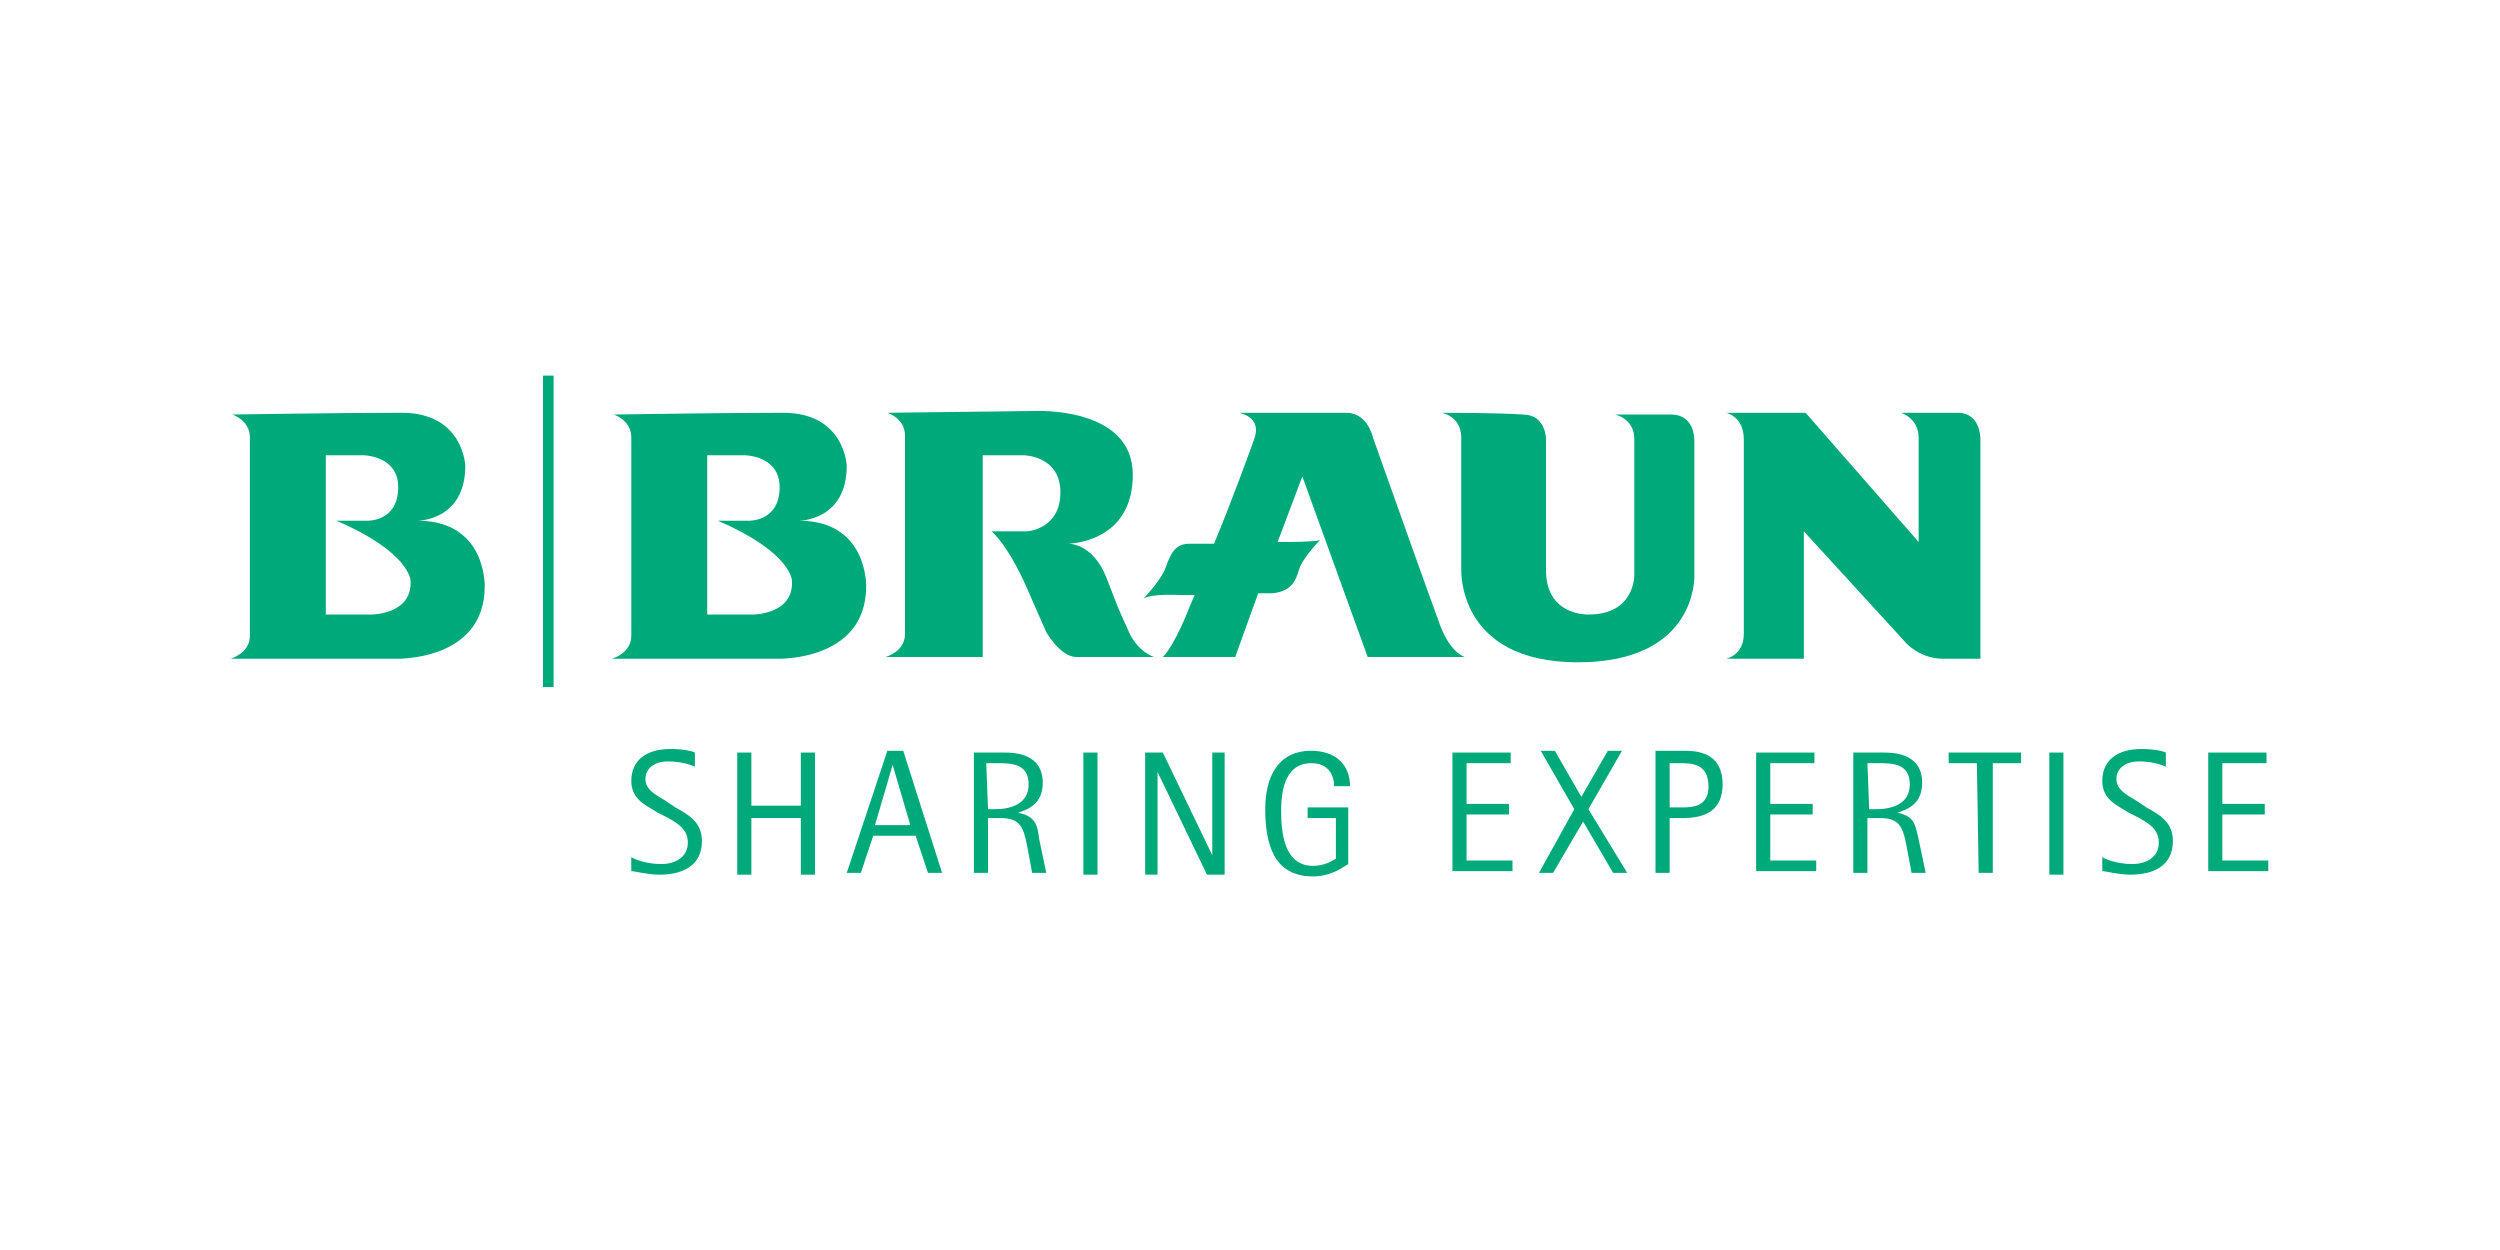 <?xml version="1.0" encoding="UTF-8" standalone="no"?>
<svg xmlns="http://www.w3.org/2000/svg" xmlns:xlink="http://www.w3.org/1999/xlink" xmlns:serif="http://www.serif.com/" width="100%" height="100%" viewBox="0 0 500 250" version="1.1" xml:space="preserve" style="fill-rule:evenodd;clip-rule:evenodd;stroke-linejoin:round;stroke-miterlimit:2;">
    <g transform="matrix(0.463,0,0,0.232,-0.072,-0.233)">
        <rect x="0.155" y="1.537" width="1079.35" height="1079.35" style="fill:none;"></rect>
        <g transform="matrix(7.628,0,0,15.256,99.7,324.81)">
            <path d="M25.2,24.4C25.9,24.8 26.7,25.2 26.7,26.3C26.7,27.7 25.6,28.2 24.3,28.2C23.6,28.2 22.9,28 22.7,28L22.7,27.2C22.8,27.3 23.5,27.6 24.4,27.6C25.2,27.6 25.9,27.2 25.9,26.4C25.9,25.6 25.3,25.3 24.8,25L24.2,24.7C23.6,24.3 22.7,24 22.7,22.9C22.7,21.7 23.6,21.1 24.9,21.1C25.6,21.1 26.1,21.2 26.3,21.3L26.3,22.1C26.1,22 25.5,21.8 24.8,21.8C24,21.8 23.5,22.2 23.5,22.8C23.5,23.4 24.1,23.7 24.6,24L25.2,24.4Z" style="fill:rgb(0,169,122);fill-rule:nonzero;"></path>
            <path d="M28.7,21.3L29.5,21.3L29.5,24.3L32.3,24.3L32.3,21.3L33.1,21.3L33.1,28.2L32.3,28.2L32.3,25L29.5,25L29.5,28.2L28.7,28.2L28.7,21.3Z" style="fill:rgb(0,169,122);fill-rule:nonzero;"></path>
            <path d="M37.5,22L38.5,25.4L36.5,25.4L37.5,22ZM34.9,28.1L35.7,28.1L36.4,26L38.8,26L39.5,28.1L40.3,28.1L38.1,21.2L37.2,21.2L34.9,28.1Z" style="fill:rgb(0,169,122);fill-rule:nonzero;"></path>
            <path d="M42.8,21.9L43.4,21.9C44.2,21.9 45.2,21.9 45.2,23.1C45.2,24.2 44.2,24.5 43.3,24.5L42.9,24.5L42.8,21.9ZM42.1,28.1L42.9,28.1L42.9,25L43.6,25C44.7,25 44.9,25.5 45.1,26.5L45.4,28.1L46.2,28.1L45.8,26.2C45.7,25.4 45.6,24.9 44.6,24.7C45.2,24.5 46,24.2 46,23C46,21.3 44.3,21.3 43.8,21.3L42.1,21.3L42.1,28.1Z" style="fill:rgb(0,169,122);fill-rule:nonzero;"></path>
            <rect x="48.3" y="21.3" width="0.8" height="6.9" style="fill:rgb(0,169,122);fill-rule:nonzero;"></rect>
            <path d="M51.8,21.3L52.8,21.3L55.6,27.1L55.6,21.3L56.3,21.3L56.3,28.2L55.3,28.2L52.5,22.4L52.5,28.2L51.8,28.2L51.8,21.3Z" style="fill:rgb(0,169,122);fill-rule:nonzero;"></path>
            <path d="M63.3,27.6C63.1,27.7 62.4,28.3 61.3,28.3C59.1,28.3 58.6,26.5 58.6,24.5C58.6,22.7 59.3,21.2 61.2,21.2C62.6,21.2 63.4,22 63.4,23.2L62.5,23.2C62.5,22.6 62.2,21.9 61.2,21.9C59.8,21.9 59.5,23.3 59.5,24.6C59.5,25.9 59.7,27.7 61.3,27.7C62,27.7 62.4,27.4 62.6,27.3L62.6,25L61,25L61,24.4L63.3,24.4L63.3,27.6Z" style="fill:rgb(0,169,122);fill-rule:nonzero;"></path>
            <path d="M69.2,21.3L72.5,21.3L72.5,21.9L70,21.9L70,24.2L72.4,24.2L72.4,24.8L70,24.8L70,27.4L72.6,27.4L72.6,28L69.2,28L69.2,21.3Z" style="fill:rgb(0,169,122);fill-rule:nonzero;"></path>
            <path d="M76.1,24.5L74.2,21.2L75,21.2L76.5,23.8L78,21.2L78.8,21.2L76.9,24.5L79.1,28.1L78.3,28.1L76.6,25.2L74.9,28.1L74.1,28.1L76.1,24.5Z" style="fill:rgb(0,169,122);fill-rule:nonzero;"></path>
            <path d="M81.5,21.9L82.1,21.9C82.7,21.9 83.7,21.9 83.7,23.2C83.7,24 83.3,24.4 82.3,24.4L81.5,24.4L81.5,21.9ZM80.7,28.1L81.5,28.1L81.5,25L82.3,25C83.6,25 84.5,24.5 84.5,23.1C84.5,21.2 82.9,21.2 82.3,21.2L80.7,21.2L80.7,28.1Z" style="fill:rgb(0,169,122);fill-rule:nonzero;"></path>
            <path d="M86.4,21.3L89.7,21.3L89.7,21.9L87.2,21.9L87.2,24.2L89.6,24.2L89.6,24.8L87.2,24.8L87.2,27.4L89.8,27.4L89.8,28L86.4,28L86.4,21.3Z" style="fill:rgb(0,169,122);fill-rule:nonzero;"></path>
            <path d="M92.7,21.9L93.3,21.9C94.1,21.9 95.1,21.9 95.1,23.1C95.1,24.2 94.1,24.5 93.2,24.5L92.8,24.5L92.7,21.9ZM91.9,28.1L92.7,28.1L92.7,25L93.4,25C94.5,25 94.7,25.5 94.9,26.5L95.2,28.1L96,28.1L95.6,26.2C95.4,25.4 95.4,24.9 94.4,24.7C95,24.5 95.8,24.2 95.8,23C95.8,21.3 94.1,21.3 93.6,21.3L91.9,21.3L91.9,28.1Z" style="fill:rgb(0,169,122);fill-rule:nonzero;"></path>
            <path d="M98.9,21.9L97.3,21.9L97.3,21.3L101.4,21.3L101.4,21.9L99.8,21.9L99.8,28.1L99,28.1L98.9,21.9C99,21.9 98.9,21.9 98.9,21.9Z" style="fill:rgb(0,169,122);fill-rule:nonzero;"></path>
            <rect x="103" y="21.3" width="0.8" height="6.9" style="fill:rgb(0,169,122);fill-rule:nonzero;"></rect>
            <path d="M108.5,24.4C109.2,24.8 110,25.2 110,26.3C110,27.7 108.9,28.2 107.6,28.2C106.9,28.2 106.2,28 106,28L106,27.2C106.1,27.3 106.8,27.6 107.7,27.6C108.5,27.6 109.2,27.2 109.2,26.4C109.2,25.6 108.6,25.3 108.1,25L107.5,24.7C106.9,24.3 106,24 106,22.9C106,21.7 106.9,21.1 108.2,21.1C108.9,21.1 109.4,21.2 109.6,21.3L109.6,22.1C109.4,22 108.8,21.8 108.1,21.8C107.3,21.8 106.8,22.2 106.8,22.8C106.8,23.4 107.4,23.7 107.9,24L108.5,24.4Z" style="fill:rgb(0,169,122);fill-rule:nonzero;"></path>
            <path d="M112,21.3L115.3,21.3L115.3,21.9L112.8,21.9L112.8,24.2L115.2,24.2L115.2,24.8L112.8,24.8L112.8,27.4L115.4,27.4L115.4,28L112,28L112,21.3Z" style="fill:rgb(0,169,122);fill-rule:nonzero;"></path>
            <path d="M31.3,2.1C34.8,2.1 34.9,5.1 34.9,5.1C34.9,8.2 32.2,8.2 32.2,8.2C36.1,8.2 36,11.9 36,11.9C36,16.2 30.9,16 30.9,16L21.6,16C21.6,16 22.7,15.7 22.7,14.7L22.7,3.5C22.7,2.5 21.7,2.2 21.7,2.2C21.7,2.2 27.8,2.1 31.3,2.1ZM27,4.5L27,13.5L29.6,13.5C29.6,13.5 31.9,13.5 31.8,11.6C31.8,11.6 31.8,10 27.6,8.2L29.3,8.2C29.3,8.2 31.1,8.3 31.1,6.3C31.1,4.5 29.1,4.5 29.1,4.5L27,4.5Z" style="fill:rgb(0,169,122);fill-rule:nonzero;"></path>
            <path d="M9.7,2.1C13.2,2.1 13.3,5.1 13.3,5.1C13.3,8.2 10.6,8.2 10.6,8.2C14.5,8.2 14.4,11.9 14.4,11.9C14.4,16.2 9.3,16 9.3,16L0,16C0,16 1.1,15.7 1.1,14.7L1.1,3.5C1.1,2.5 0.1,2.2 0.1,2.2C0.1,2.2 6.2,2.1 9.7,2.1ZM5.4,4.5L5.4,13.5L8,13.5C8,13.5 10.3,13.5 10.2,11.6C10.2,11.6 10.2,10 6,8.2L7.7,8.2C7.7,8.2 9.5,8.3 9.5,6.3C9.5,4.5 7.5,4.5 7.5,4.5L5.4,4.5Z" style="fill:rgb(0,169,122);fill-rule:nonzero;"></path>
            <g>
                <path d="M37.2,2.1C37.2,2.1 38.2,2.4 38.2,3.4L38.2,14.6C38.2,15.6 37.1,15.9 37.1,15.9L42.6,15.9L42.6,4.5L44.9,4.5C44.9,4.5 47,4.5 47,6.6C47,8.7 45.1,8.8 45.1,8.8L43.1,8.8C43.1,8.8 44,9.5 45.1,12L46.2,14.5C46.2,14.5 47,15.9 47.9,15.9L52.3,15.9C52.3,15.9 51.3,15.6 50.8,14.3C50.2,13 50.3,13.2 49.6,11.4C48.8,9.4 47.4,9.5 47.4,9.5C47.4,9.5 51.1,9.5 51.1,5.6C51.1,1.7 45.5,2 45.5,2L37.2,2.1Z" style="fill:rgb(0,169,122);fill-rule:nonzero;"></path>
            </g>
            <path d="M64.4,15.9L69.9,15.9C69.9,15.9 69.1,15.7 68.5,14.1C67.9,12.5 64.7,3.5 64.7,3.5C64.7,3.5 64.4,2.1 63.2,2.1L57.1,2.1C57.1,2.1 58.4,2.3 58,3.5C57.8,4.1 56.7,7.1 55.7,9.5L54.3,9.5C53.4,9.5 53.2,10.2 52.9,11C52.5,11.8 51.7,12.6 51.7,12.6C52.2,12.3 53.8,12.4 53.8,12.4L54.6,12.4L54.3,13.1C54.3,13.1 53.5,15.2 52.8,15.9L56.9,15.9L58.2,12.3L59,12.3C60,12.2 60.3,11.7 60.5,11C60.7,10.3 61.7,9.3 61.7,9.3C61.3,9.4 59.9,9.4 59.9,9.4L59.3,9.4L60.7,5.7L64.4,15.9Z" style="fill:rgb(0,169,122);fill-rule:nonzero;"></path>
            <path d="M68.6,2.1C68.6,2.1 69.7,2.3 69.7,3.5L69.7,10.9C69.7,10.9 69.4,16.2 76.3,16.2C83.1,16.2 82.9,11.3 82.9,11.3L82.9,3.6C82.9,3.6 82.9,2.2 81.6,2.2L78.4,2.2C78.4,2.2 79.5,2.4 79.5,3.6L79.5,11.2C79.5,11.2 79.6,13.5 76.9,13.5C76.9,13.5 74.5,13.6 74.5,11L74.5,3.6C74.5,3.6 74.5,2.2 73.2,2.2C71.9,2.1 68.6,2.1 68.6,2.1Z" style="fill:rgb(0,169,122);fill-rule:nonzero;"></path>
            <path d="M84.7,2.1C84.7,2.1 85.7,2.3 85.7,3.6L85.7,14.6C85.7,15.8 84.7,16 84.7,16L89.1,16L89.1,8.8L94.7,14.9C94.7,14.9 95.5,16 97,16L99.1,16L99.1,3.7C99.1,3.7 99.2,2.1 97.8,2.1L94.6,2.1C94.6,2.1 95.6,2.4 95.6,3.5L95.6,9.4L89.2,2.1L84.7,2.1Z" style="fill:rgb(0,169,122);fill-rule:nonzero;"></path>
            <g>
                <rect x="17.7" y="0" width="0.6" height="17.6" style="fill:rgb(0,169,122);"></rect>
            </g>
        </g>
    </g>
</svg>
